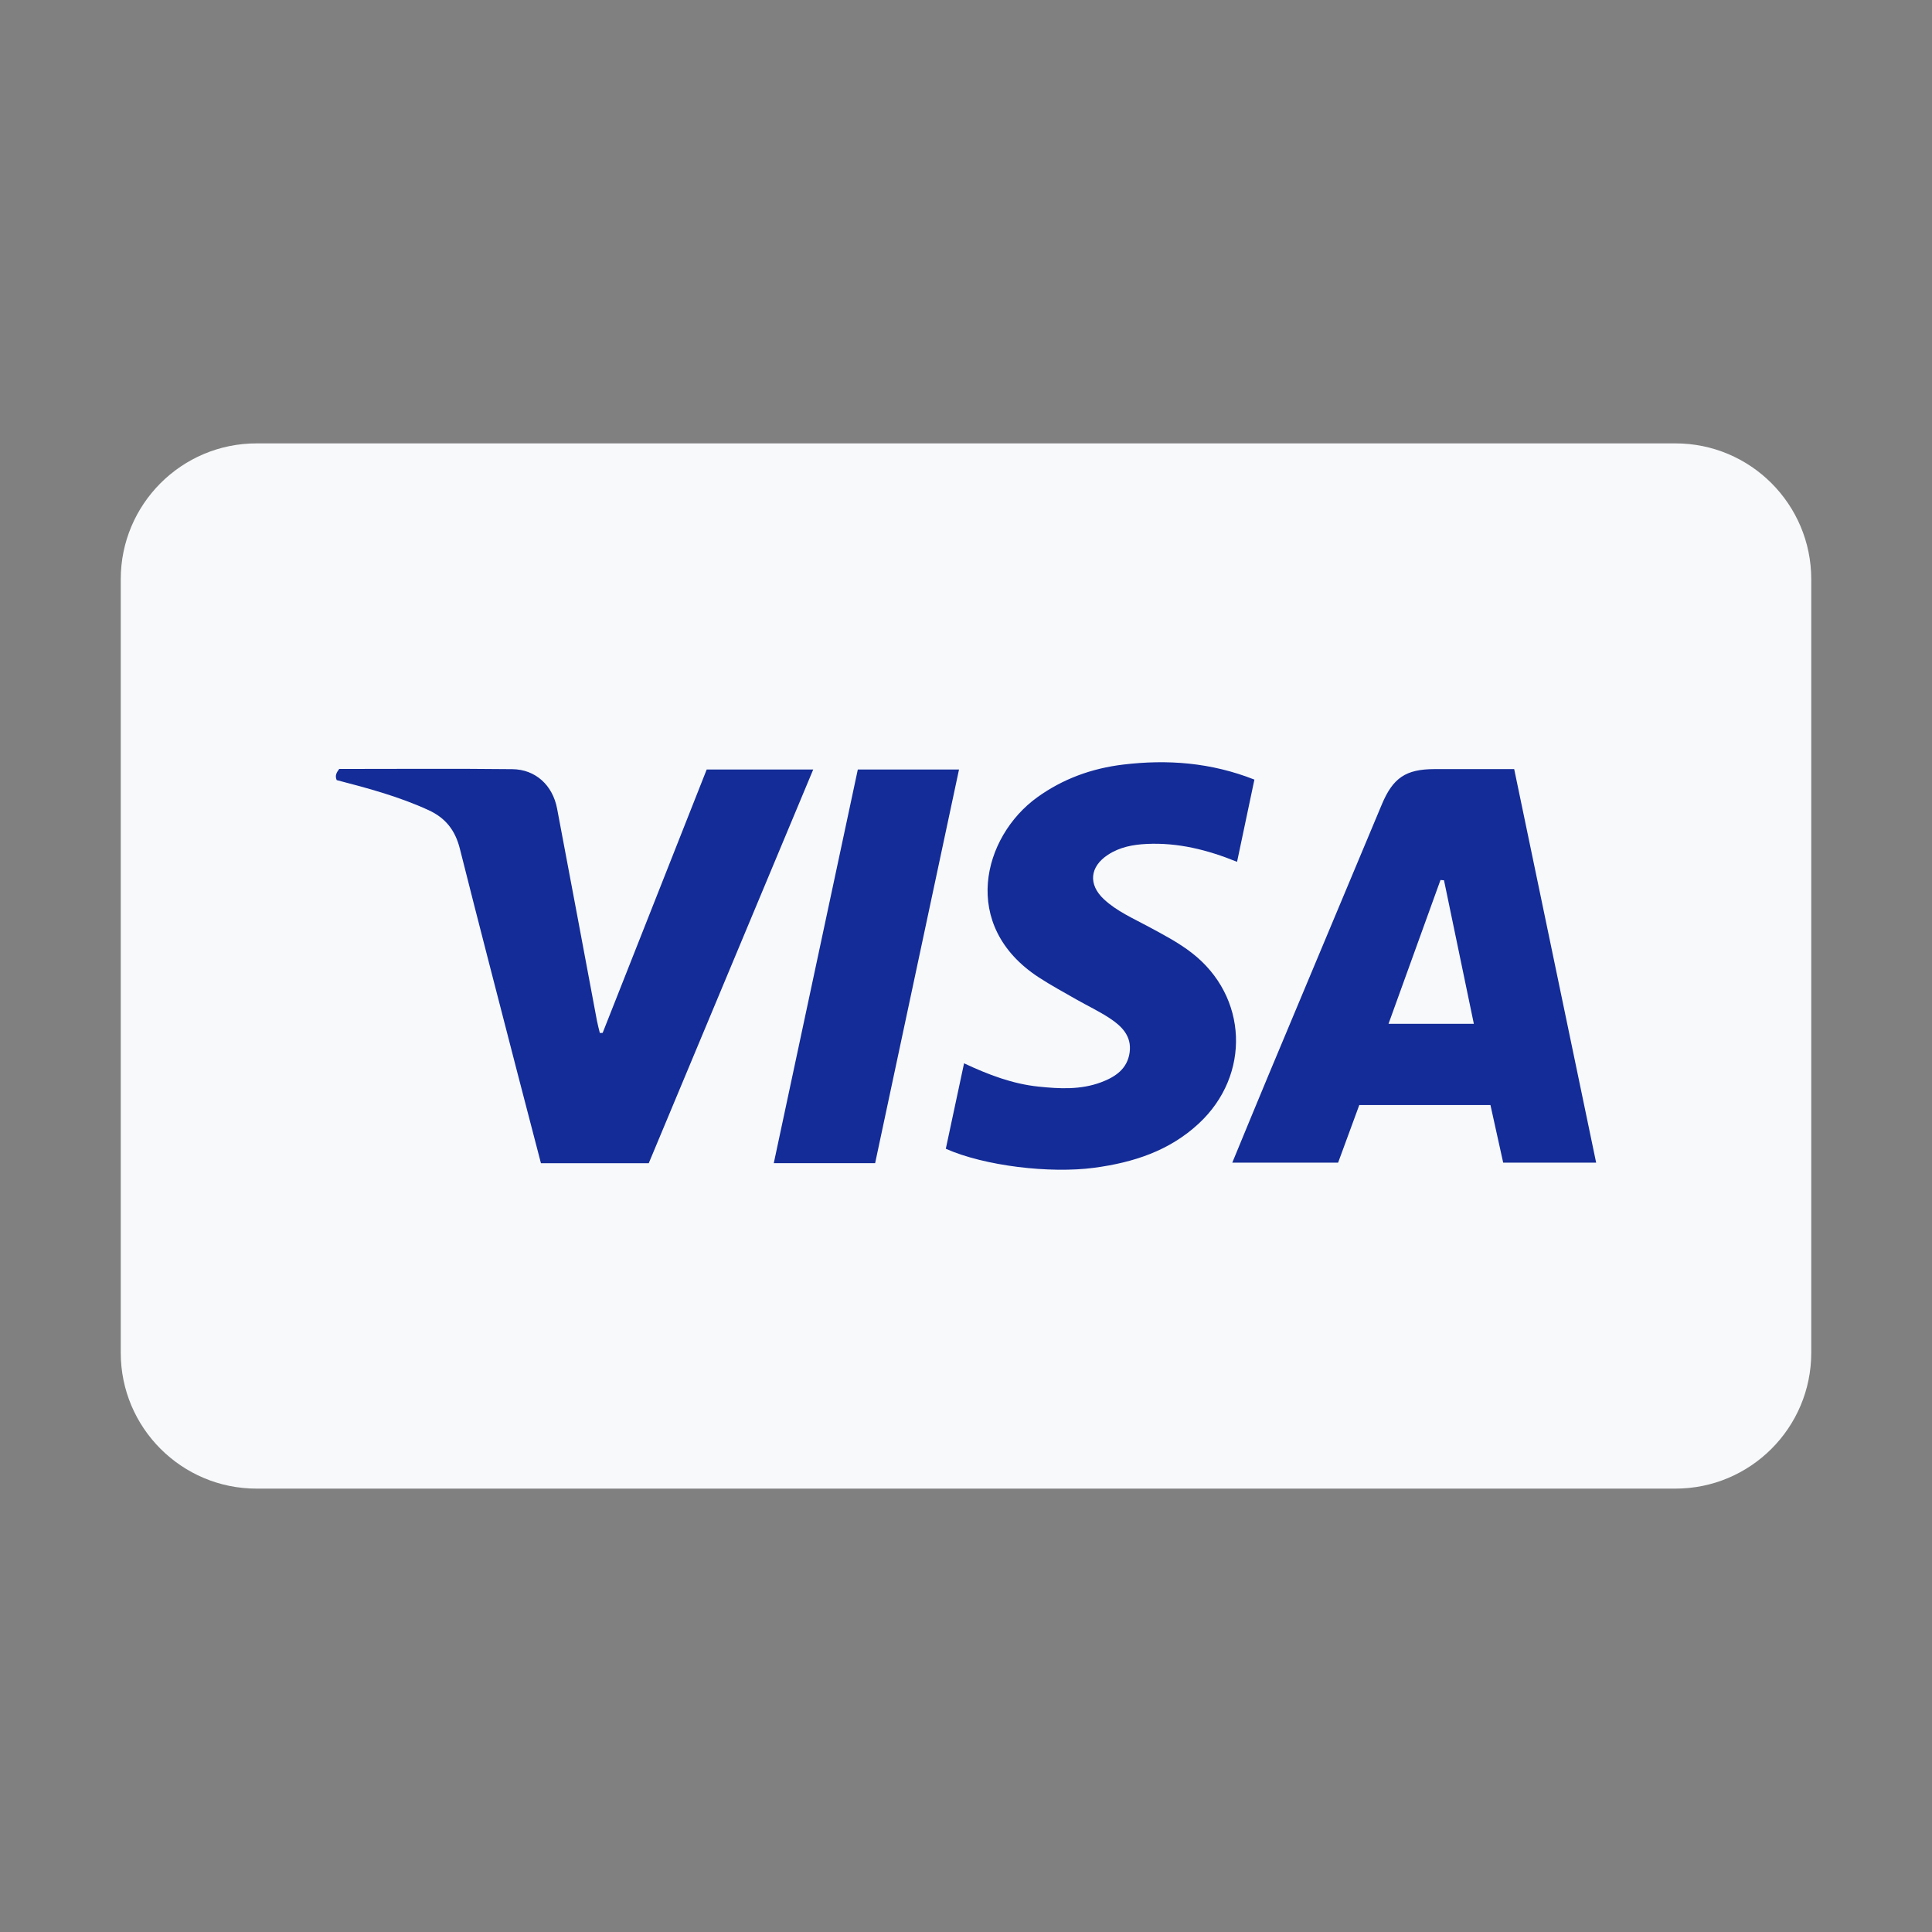 <?xml version="1.0" standalone="no"?><!DOCTYPE svg PUBLIC "-//W3C//DTD SVG 1.1//EN" "http://www.w3.org/Graphics/SVG/1.1/DTD/svg11.dtd"><svg t="1638258708068" class="icon" viewBox="0 0 1024 1024" version="1.1" xmlns="http://www.w3.org/2000/svg" p-id="3089" xmlns:xlink="http://www.w3.org/1999/xlink" width="200" height="200"><rect x="0" y="0" width="1024" height="1024" fill="#808080" stroke="none"/><defs><style type="text/css"></style></defs><path d="M888 789H136c-39.76 0-72-32.24-72-72V307c0-39.76 32.24-72 72-72h752c39.76 0 72 32.24 72 72v410c0 39.76-32.24 72-72 72z" fill="#F7F9FB" p-id="3090"></path><path d="M802.55 407.63c-14.45 0-28.34-0.02-42.23 0.01-15.21 0.03-22.01 4.6-27.95 18.78-20 47.75-40.01 95.5-59.98 143.26-6.41 15.34-12.72 30.73-19.25 46.54h56.09c3.84-10.45 7.51-20.45 11.22-30.53h69.52c2.27 10.28 4.51 20.4 6.75 30.53h49.27c-14.53-69.79-28.92-138.92-43.44-208.59z m-66.61 135.02c9.38-25.96 18.46-51.1 27.55-76.24 0.62 0.05 1.24 0.1 1.86 0.16l15.82 76.08h-45.23zM374.56 407.86c-18.41 46.6-36.78 93.09-55.14 139.58-0.5 0.02-1 0.05-1.49 0.07-0.52-2.16-1.13-4.31-1.54-6.5-7.04-37.48-14-74.97-21.12-112.43-2.36-12.42-11.42-20.78-23.77-20.91-30.6-0.34-61.21-0.11-91.71-0.11-1.32 1.81-2.42 3.41-1.34 5.91 16.41 4.26 32.93 8.69 48.61 15.88 9.17 4.2 14.23 10.78 16.67 20.47 10.03 39.87 20.4 79.65 30.67 119.45 4.08 15.82 8.24 31.63 12.31 47.27h57.13c29-69.41 57.95-138.7 87.18-208.68h-56.46zM631.62 505c-7.13-5.5-15.08-9.64-22.97-13.9-8.09-4.36-16.62-8.07-23.47-14.4-8.51-7.87-7.62-17.34 2.11-23.68 6.24-4.07 13.24-5.38 20.58-5.72 16.41-0.76 31.95 3.04 47.8 9.49 3.14-14.88 6.14-29.11 9.19-43.58-23.08-9.11-46.18-10.79-69.67-7.95-16.52 2-31.86 7.53-45.52 17.4-28.74 20.78-41.06 67.97 0.86 95.34 6.45 4.21 13.25 7.88 19.94 11.71 5.83 3.33 11.94 6.21 17.54 9.87 6.43 4.2 11.92 9.5 10.72 18.23-1.22 8.78-7.61 13.01-15.16 15.83-10.82 4.04-22.01 3.45-33.2 2.28-13.75-1.44-26.49-6.3-39.4-12.34-3.28 15.39-6.44 30.17-9.67 45.29 20.54 9.12 55.16 13.21 78.67 10.07 20.66-2.77 39.77-8.91 55.41-23.45 27.75-25.77 26.01-67.51-3.76-90.49zM454.66 407.85c-14.89 69.73-29.67 139-44.54 208.65h53.72c14.81-69.5 29.58-138.81 44.46-208.65h-53.64z" fill="#142C97" p-id="3091"></path></svg>
